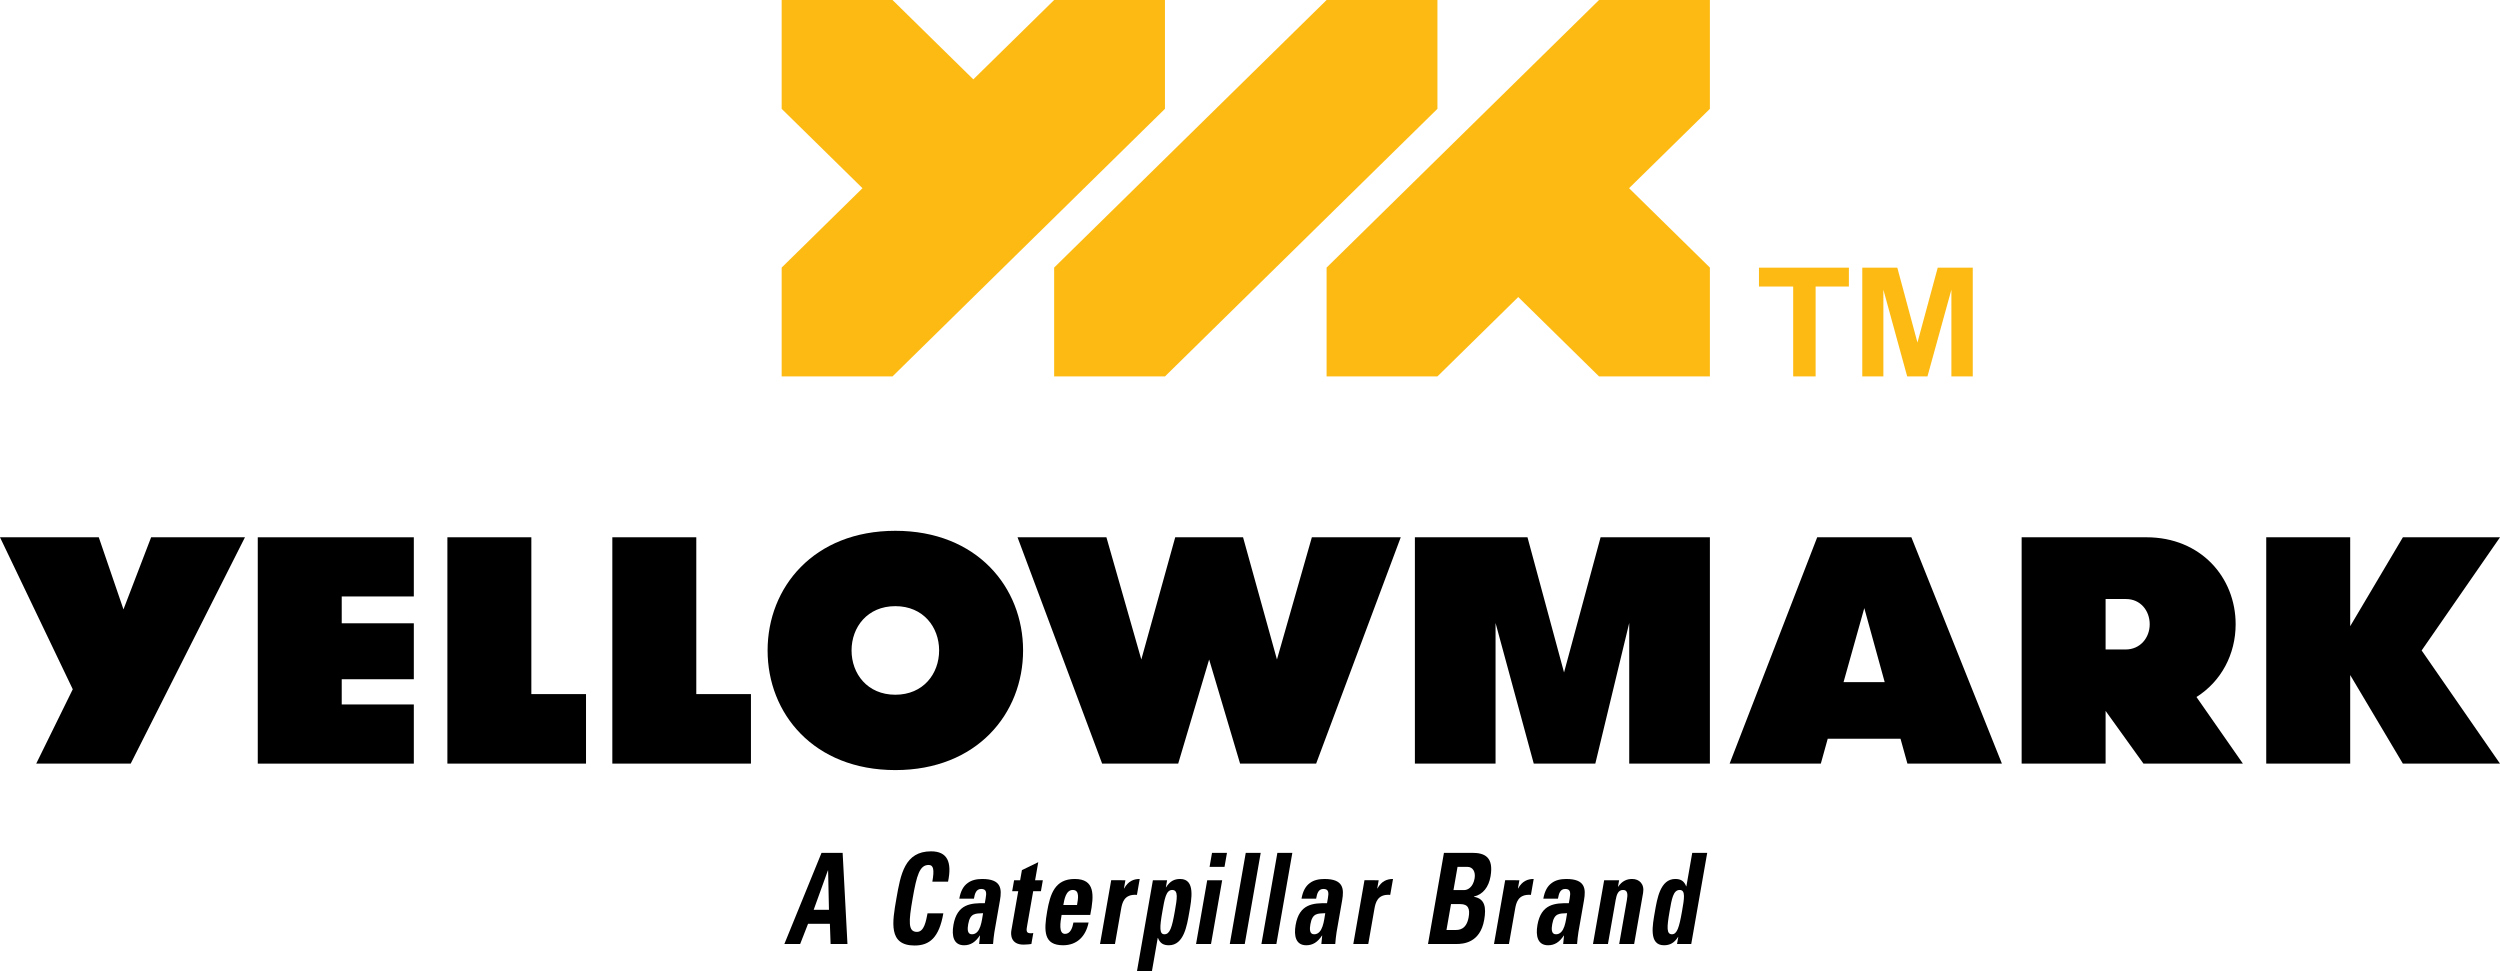 <?xml version="1.0" encoding="utf-8"?>
<!-- Generator: Adobe Illustrator 17.0.0, SVG Export Plug-In . SVG Version: 6.00 Build 0)  -->
<!DOCTYPE svg PUBLIC "-//W3C//DTD SVG 1.1//EN" "http://www.w3.org/Graphics/SVG/1.1/DTD/svg11.dtd">
<svg version="1.1" id="Layer_1" xmlns="http://www.w3.org/2000/svg" xmlns:xlink="http://www.w3.org/1999/xlink" x="0px" y="0px"
	 width="180px" height="69.941px" viewBox="0 0 180 69.941" enable-background="new 0 0 180 69.941" xml:space="preserve">
<g>
	<path d="M56.474,67.968l2.676-6.563h1.52l0.347,6.563h-1.214l-0.051-1.455H58.18l-0.568,1.455H56.474z M59.624,62.668h-0.015
		l-1.024,2.836h1.1L59.624,62.668z"/>
	<path d="M64.542,64.687c0.304-1.737,0.593-3.391,2.495-3.391c1.177,0,1.515,0.773,1.223,2.182h-1.131
		c0.153-0.873,0.081-1.201-0.264-1.201c-0.649,0-0.861,0.728-1.154,2.41c-0.295,1.682-0.338,2.409,0.311,2.409
		c0.535,0,0.655-0.818,0.761-1.336h1.138c-0.307,1.754-0.994,2.317-2.071,2.317C63.948,68.076,64.241,66.405,64.542,64.687"/>
	<path d="M71.596,67.113c-0.05,0.283-0.07,0.574-0.096,0.856h-1.002l0.062-0.609h-0.016c-0.311,0.472-0.665,0.699-1.13,0.699
		c-0.749,0-0.907-0.663-0.767-1.463c0.265-1.518,1.262-1.582,2.259-1.564l0.062-0.355c0.068-0.39,0.072-0.673-0.317-0.673
		c-0.374,0-0.464,0.337-0.528,0.7H69.07c0.096-0.554,0.303-0.908,0.592-1.117c0.283-0.219,0.649-0.3,1.061-0.3
		c1.367,0,1.421,0.7,1.274,1.536L71.596,67.113z M69.71,66.541c-0.057,0.328-0.081,0.728,0.27,0.728
		c0.634,0,0.713-1.019,0.801-1.519C70.24,65.778,69.853,65.723,69.71,66.541"/>
	<path d="M73.015,63.377h0.435l0.128-0.728l1.177-0.572l-0.228,1.3h0.558l-0.139,0.791h-0.557l-0.43,2.454
		c-0.06,0.346-0.108,0.573,0.244,0.573c0.068,0,0.137,0,0.194-0.019l-0.138,0.792c-0.149,0.018-0.306,0.045-0.566,0.045
		c-0.932,0-0.925-0.736-0.876-1.018l0.495-2.827h-0.436L73.015,63.377z"/>
	<path d="M76.435,65.877c-0.095,0.546-0.223,1.363,0.25,1.363c0.382,0,0.535-0.436,0.602-0.817h1.092
		c-0.103,0.499-0.312,0.909-0.621,1.191c-0.302,0.281-0.712,0.445-1.216,0.445c-1.39,0-1.397-1.01-1.146-2.445
		c0.22-1.255,0.561-2.328,1.981-2.328c1.452,0,1.416,1.118,1.121,2.591H76.435z M77.546,65.159c0.078-0.446,0.204-1.082-0.307-1.082
		c-0.496,0-0.61,0.69-0.678,1.082H77.546z"/>
	<path d="M81.029,63.377l-0.104,0.591h0.015c0.291-0.528,0.685-0.682,1.12-0.682l-0.2,1.145c-0.935-0.073-1.064,0.582-1.144,1.037
		l-0.438,2.5h-1.076l0.804-4.591H81.029z"/>
	<path d="M84.031,63.378l-0.089,0.509h0.015c0.277-0.446,0.602-0.601,1.014-0.601c1.116,0,0.819,1.473,0.654,2.418
		c-0.163,0.929-0.382,2.355-1.466,2.355c-0.389,0-0.633-0.136-0.786-0.527h-0.016l-0.421,2.409h-1.077l1.149-6.563H84.031z
		 M84.584,65.632c0.161-0.919,0.28-1.555-0.186-1.555c-0.443,0-0.547,0.636-0.707,1.555c-0.203,1.154-0.219,1.636,0.148,1.636
		C84.229,67.268,84.382,66.786,84.584,65.632"/>
	<path d="M87.193,67.968h-1.077l0.803-4.59h1.077L87.193,67.968z M88.342,61.405l-0.177,1.009h-1.076l0.176-1.009H88.342z"/>
	<polygon points="90.771,61.405 89.622,67.968 88.545,67.968 89.694,61.405 	"/>
	<polygon points="93.048,61.405 91.899,67.968 90.822,67.968 91.971,61.405 	"/>
	<path d="M96.234,67.113c-0.049,0.283-0.069,0.574-0.096,0.856h-1.001l0.061-0.609h-0.015c-0.311,0.472-0.665,0.699-1.131,0.699
		c-0.749,0-0.907-0.663-0.767-1.463c0.266-1.518,1.262-1.582,2.26-1.564l0.062-0.355c0.068-0.39,0.072-0.673-0.318-0.673
		c-0.374,0-0.463,0.337-0.527,0.7h-1.054c0.097-0.554,0.304-0.908,0.592-1.117c0.283-0.219,0.649-0.3,1.061-0.3
		c1.367,0,1.42,0.7,1.274,1.536L96.234,67.113z M94.349,66.541c-0.058,0.328-0.082,0.728,0.269,0.728
		c0.635,0,0.713-1.019,0.801-1.519C94.879,65.778,94.492,65.723,94.349,66.541"/>
	<path d="M99.265,63.377l-0.103,0.591h0.015c0.291-0.528,0.685-0.682,1.12-0.682l-0.201,1.145c-0.934-0.073-1.063,0.582-1.143,1.037
		l-0.438,2.5h-1.077l0.804-4.591H99.265z"/>
	<path d="M102.816,67.968l1.148-6.563h2.047c0.879,0,1.552,0.299,1.307,1.7c-0.132,0.754-0.54,1.299-1.193,1.445l-0.003,0.018
		c0.794,0.137,0.898,0.764,0.74,1.663c-0.291,1.665-1.519,1.737-2.007,1.737H102.816z M104.146,66.959h0.641
		c0.245,0,0.796-0.009,0.957-0.927c0.102-0.582-0.02-0.937-0.6-0.937h-0.672L104.146,66.959z M104.65,64.086h0.771
		c0.252,0,0.638-0.2,0.75-0.836c0.084-0.482-0.129-0.836-0.519-0.836h-0.71L104.65,64.086z"/>
	<path d="M109.395,63.377l-0.104,0.591h0.015c0.291-0.528,0.685-0.682,1.12-0.682l-0.2,1.145c-0.935-0.073-1.064,0.582-1.143,1.037
		l-0.439,2.5h-1.076l0.804-4.591H109.395z"/>
	<path d="M113.646,67.113c-0.05,0.283-0.07,0.574-0.096,0.856h-1.002l0.061-0.609h-0.015c-0.311,0.472-0.665,0.699-1.13,0.699
		c-0.749,0-0.907-0.663-0.768-1.463c0.266-1.518,1.262-1.582,2.26-1.564l0.062-0.355c0.068-0.39,0.072-0.673-0.317-0.673
		c-0.375,0-0.464,0.337-0.528,0.7h-1.054c0.097-0.554,0.304-0.908,0.593-1.117c0.283-0.219,0.648-0.3,1.061-0.3
		c1.367,0,1.42,0.7,1.274,1.536L113.646,67.113z M111.76,66.541c-0.057,0.328-0.082,0.728,0.27,0.728
		c0.634,0,0.713-1.019,0.801-1.519C112.29,65.778,111.903,65.723,111.76,66.541"/>
	<path d="M116.495,63.841h0.015c0.144-0.209,0.297-0.346,0.457-0.427c0.168-0.092,0.35-0.128,0.549-0.128
		c0.512,0,0.899,0.365,0.787,1l-0.644,3.682h-1.077l0.553-3.163c0.072-0.41,0.067-0.728-0.276-0.728
		c-0.344,0-0.461,0.318-0.532,0.728l-0.555,3.163h-1.077l0.804-4.591h1.077L116.495,63.841z"/>
	<path d="M120.746,67.968l0.089-0.509h-0.015c-0.277,0.445-0.601,0.6-1.014,0.6c-1.115,0-0.819-1.472-0.654-2.418
		c0.163-0.928,0.382-2.355,1.467-2.355c0.389,0,0.632,0.137,0.785,0.528h0.016l0.421-2.409h1.078l-1.15,6.563H120.746z
		 M121.102,65.632c0.16-0.919,0.279-1.555-0.164-1.555c-0.466,0-0.57,0.636-0.73,1.555c-0.202,1.154-0.218,1.636,0.172,1.636
		C120.746,67.268,120.899,66.786,121.102,65.632"/>
	<polygon points="9.411,54.98 2.608,54.98 5.239,49.627 0,38.685 7.112,38.685 8.89,43.876 10.881,38.685 17.637,38.685 	"/>
	<polygon points="24.604,42.945 24.604,44.877 29.795,44.877 29.795,48.905 24.604,48.905 24.604,50.721 29.795,50.721 
		29.795,54.981 18.559,54.981 18.559,38.685 29.795,38.685 29.795,42.945 	"/>
	<polygon points="42.193,49.975 42.193,54.98 32.212,54.98 32.212,38.684 38.257,38.684 38.257,49.975 	"/>
	<polygon points="54.068,49.975 54.068,54.98 44.088,54.98 44.088,38.684 50.133,38.684 50.133,49.975 	"/>
	<path d="M67.617,46.832c0-1.676-1.137-3.189-3.152-3.189c-2.015,0-3.153,1.513-3.153,3.189c0,1.676,1.138,3.189,3.153,3.189
		C66.48,50.021,67.617,48.508,67.617,46.832 M55.267,46.832c0-4.54,3.319-8.614,9.198-8.614s9.197,4.074,9.197,8.614
		c0,4.54-3.318,8.614-9.197,8.614S55.267,51.372,55.267,46.832"/>
	<polygon points="87.058,47.484 84.83,54.98 79.354,54.98 73.262,38.684 79.662,38.684 82.175,47.484 84.616,38.684 89.5,38.684 
		91.941,47.484 94.454,38.684 100.854,38.684 94.762,54.98 89.286,54.98 	"/>
	<polygon points="123.112,54.98 117.304,54.98 117.304,44.854 114.863,54.98 110.43,54.98 107.68,44.854 107.68,54.98 
		101.872,54.98 101.872,38.685 109.979,38.685 112.611,48.416 115.242,38.685 123.112,38.685 	"/>
	<path d="M134.229,43.783l-1.494,5.331h2.963L134.229,43.783z M137.334,54.98l-0.498-1.793h-5.239L131.1,54.98h-6.567l6.306-16.296
		h6.78l6.518,16.296H137.334z"/>
	<path d="M154.779,44.946c0-0.977-0.663-1.816-1.707-1.816h-1.469v3.632h1.446C154.092,46.762,154.779,45.924,154.779,44.946
		 M145.558,38.684h8.984c3.912,0,6.424,2.887,6.424,6.262c0,2.165-1.043,4.121-2.821,5.238l3.343,4.796h-7.159l-2.726-3.795v3.795
		h-6.045V38.684z"/>
	<polygon points="169.214,48.602 169.214,54.981 163.169,54.981 163.169,38.685 169.214,38.685 169.214,45.087 173.007,38.685 
		180,38.685 174.358,46.833 180,54.981 173.007,54.981 	"/>
	<polygon fill="#FDBA12" points="103.495,7.836 103.495,7.836 103.495,0 95.516,0 75.898,19.265 75.899,19.265 75.898,19.265 
		75.898,27.102 83.878,27.102 83.878,27.101 83.878,27.102 	"/>
	<polygon fill="#FDBA12" points="83.877,7.836 83.877,7.836 83.877,0 75.898,0 70.079,5.714 64.26,0 56.28,0 56.28,7.836 
		56.281,7.836 56.28,7.836 62.099,13.551 56.28,19.265 56.281,19.265 56.28,19.265 56.28,27.102 64.26,27.102 64.26,27.101 
		64.26,27.102 	"/>
	<polygon fill="#FDBA12" points="123.112,-0.001 115.133,-0.001 115.132,-0.001 95.515,19.266 95.515,27.102 103.495,27.102 
		109.314,21.387 115.132,27.102 115.133,27.102 123.112,27.102 123.112,19.266 117.293,13.55 123.112,7.837 123.112,7.836 	"/>
	<path fill="#FDBA12" d="M134.084,27.102v-7.831h2.522l1.451,5.393l1.46-5.393h2.522v7.831H140.5v-6.244l-1.723,6.244h-1.46
		l-1.714-6.244v6.244H134.084z M129.109,27.102v-6.473h-2.463v-1.358h6.474v1.358h-2.395v6.473H129.109z"/>
</g>
</svg>
